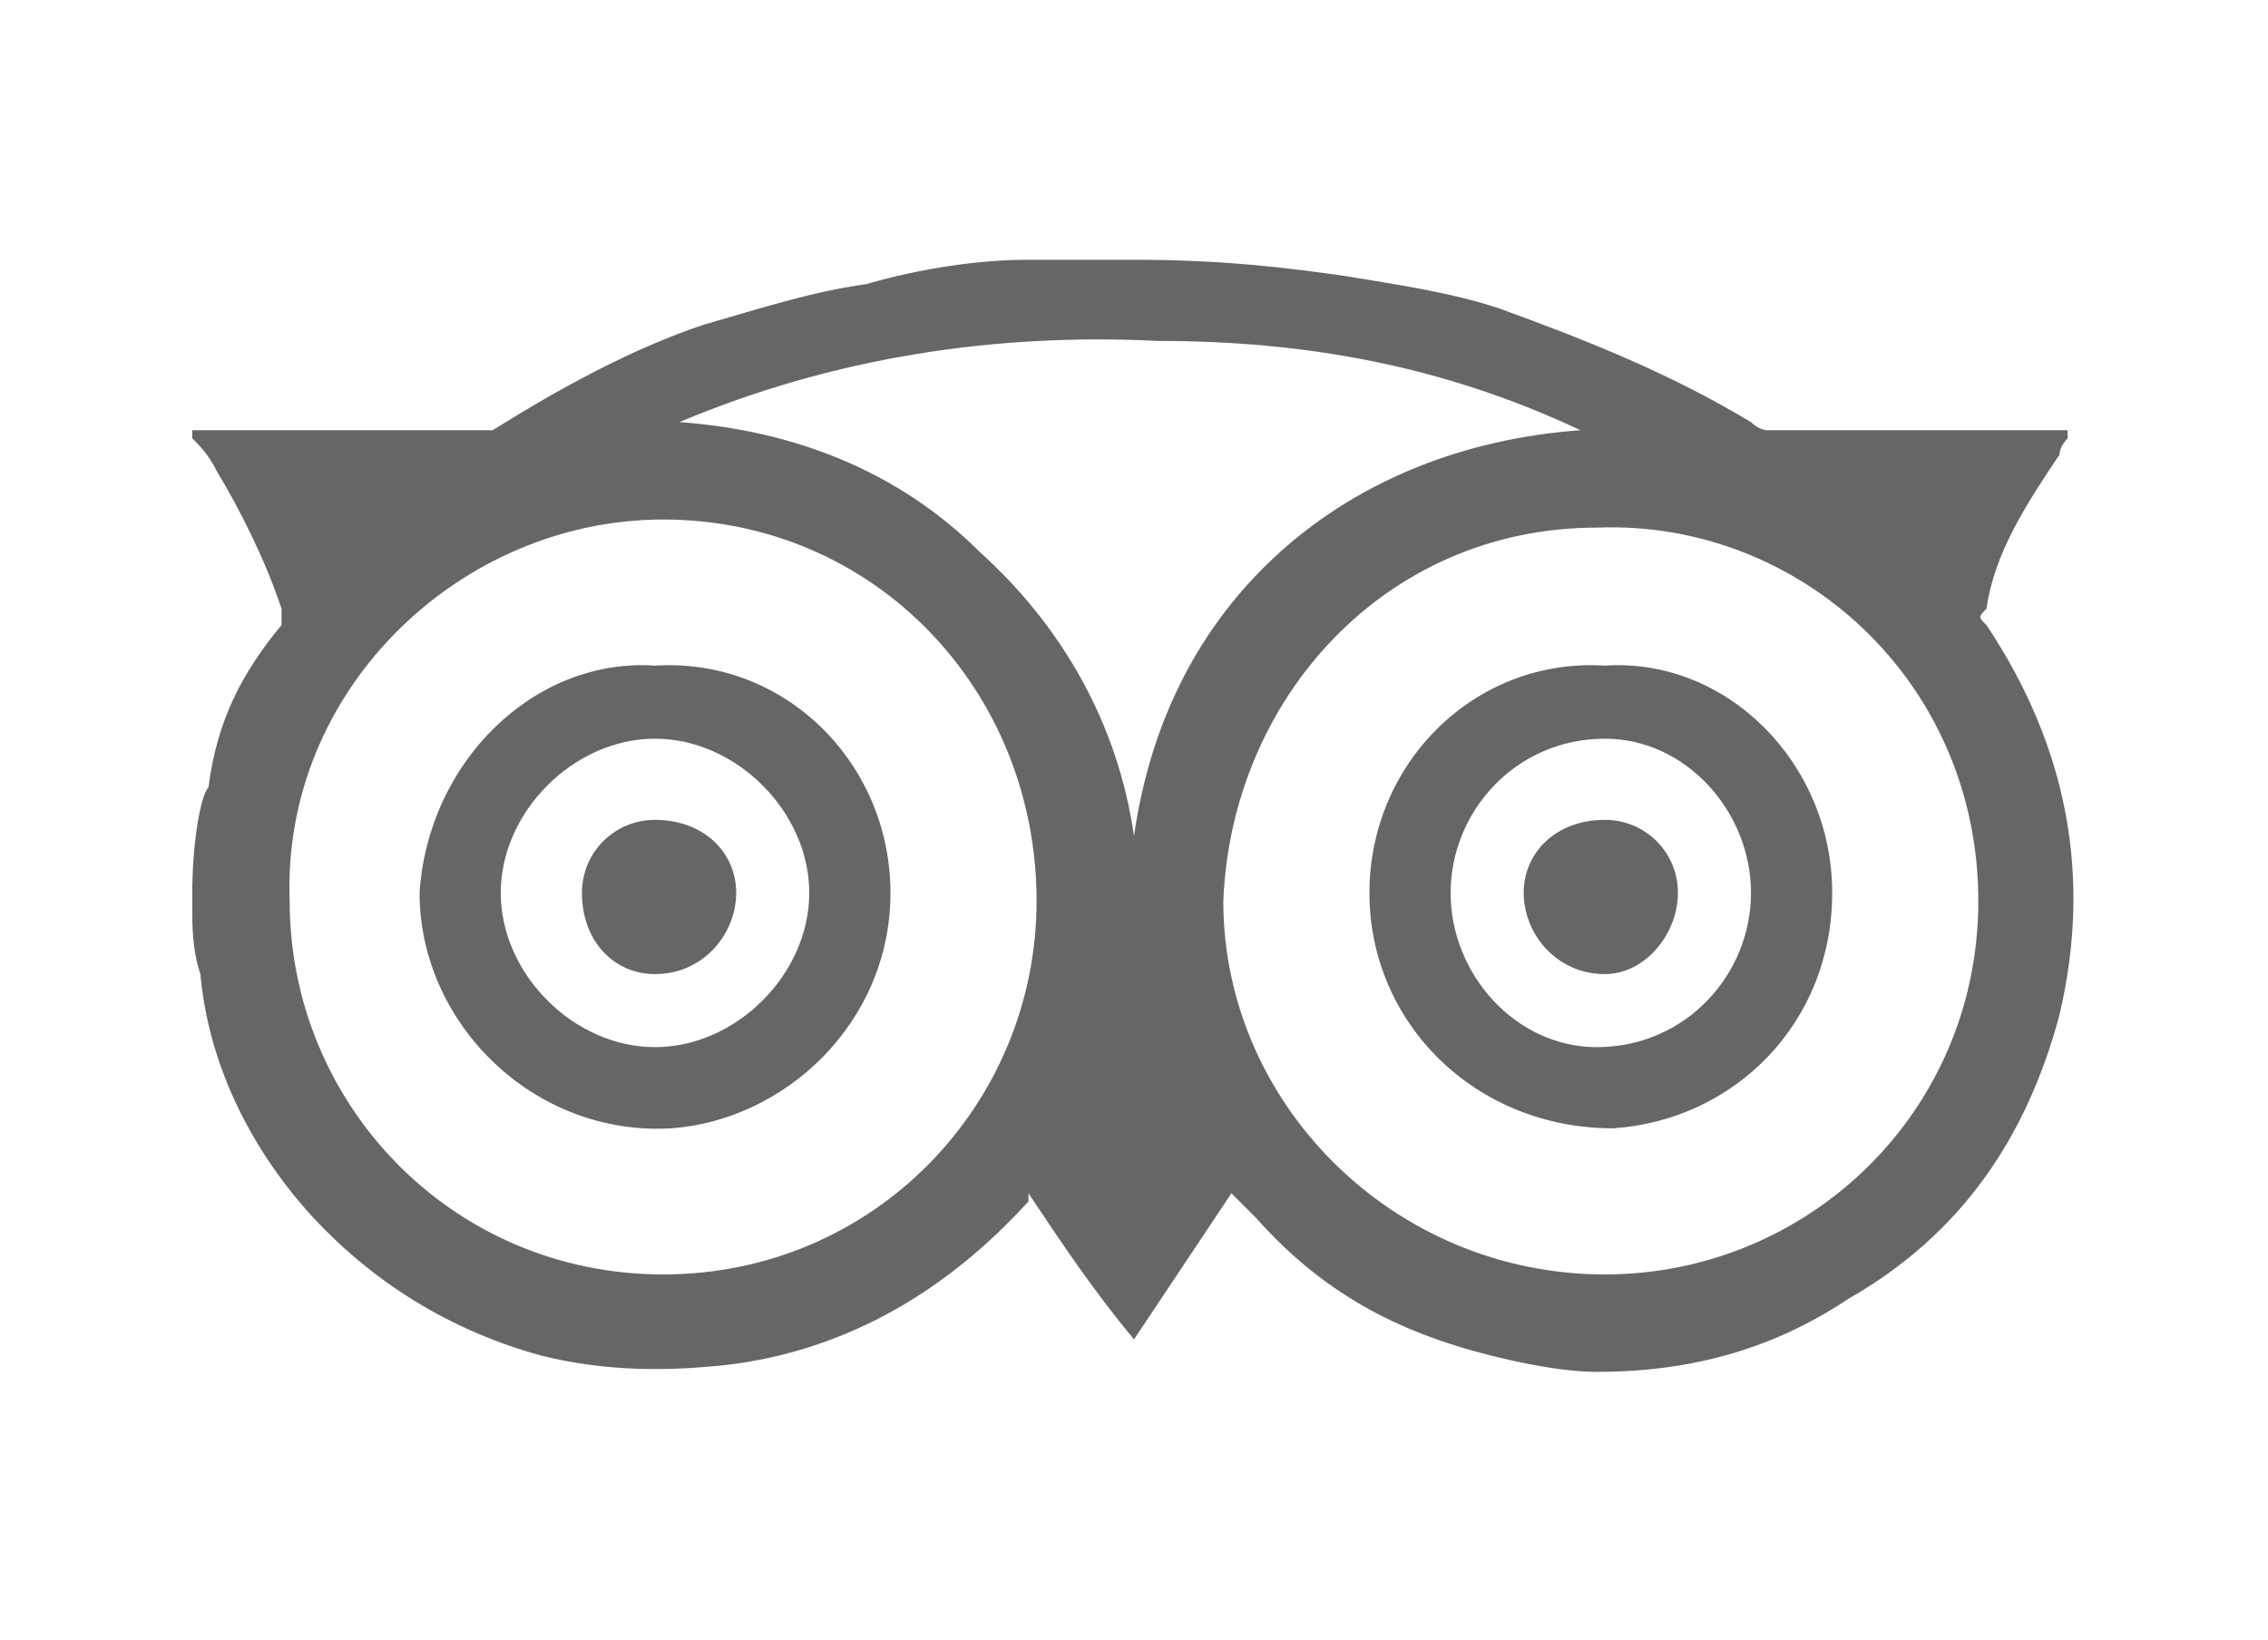 <?xml version="1.0" encoding="UTF-8"?>
<!DOCTYPE svg PUBLIC "-//W3C//DTD SVG 1.1//EN" "http://www.w3.org/Graphics/SVG/1.1/DTD/svg11.dtd">
<!-- Creator: CorelDRAW 2018 (64 Bit) -->
<svg xmlns="http://www.w3.org/2000/svg" xml:space="preserve" width="65px" height="47px" version="1.1" style="shape-rendering:geometricPrecision; text-rendering:geometricPrecision; image-rendering:optimizeQuality; fill-rule:evenodd; clip-rule:evenodd"
viewBox="0 0 2.78 2.02"
 xmlns:xlink="http://www.w3.org/1999/xlink">
 <defs>
  <style type="text/css">
   <![CDATA[
    .fil0 {fill:none}
    .fil1 {fill:#666666}
   ]]>
  </style>
 </defs>
 <g id="Capa_x0020_1">
  <rect class="fil0" width="2.78" height="2.02"/>
  <path class="fil1" d="M1.65 0.34c0.06,0.01 0.13,0.02 0.19,0.04 0.11,0.04 0.21,0.08 0.31,0.14 0.01,0.01 0.02,0.01 0.02,0.01 0.12,0 0.23,0 0.35,0 0,0 0.01,0 0.02,0 0,0 0,0 0,0.01 0,0 -0.01,0.01 -0.01,0.02 -0.04,0.06 -0.08,0.12 -0.09,0.19 -0.01,0.01 -0.01,0.01 0,0.02 0.1,0.15 0.13,0.31 0.09,0.48 -0.04,0.15 -0.12,0.27 -0.26,0.35 -0.09,0.06 -0.19,0.09 -0.31,0.09 -0.04,0 -0.09,-0.01 -0.13,-0.02 -0.12,-0.03 -0.21,-0.08 -0.29,-0.17 -0.01,-0.01 -0.02,-0.02 -0.03,-0.03 -0.04,0.06 -0.08,0.12 -0.12,0.18 -0.05,-0.06 -0.09,-0.12 -0.13,-0.18 0,0 0,0 0,0 0,0 0,0.01 0,0.01 -0.1,0.11 -0.22,0.18 -0.36,0.2 -0.08,0.01 -0.16,0.01 -0.24,-0.01 -0.11,-0.03 -0.21,-0.09 -0.29,-0.18 -0.07,-0.08 -0.12,-0.18 -0.13,-0.29 -0.01,-0.03 -0.01,-0.06 -0.01,-0.08l0 -0.02c0,-0.06 0.01,-0.12 0.02,-0.13 0.01,-0.08 0.04,-0.14 0.09,-0.2 0,0 0,-0.01 0,-0.02 -0.02,-0.06 -0.05,-0.12 -0.08,-0.17 -0.01,-0.02 -0.02,-0.03 -0.03,-0.04l0 -0.01c0,0 0,0 0,0 0.12,0 0.24,0 0.35,0 0.01,0 0.01,0 0.02,0 0.08,-0.05 0.17,-0.1 0.26,-0.13 0.07,-0.02 0.13,-0.04 0.2,-0.05 0.07,-0.02 0.14,-0.03 0.2,-0.03 0.04,0 0.08,0 0.11,0l0.02 0c0.11,0 0.19,0.01 0.26,0.02zm-0.15 0.77c0,0.25 0.21,0.46 0.47,0.46 0.25,0 0.46,-0.2 0.46,-0.46 0,-0.27 -0.22,-0.47 -0.47,-0.46 -0.26,0 -0.45,0.21 -0.46,0.46zm-0.69 -0.47c-0.25,0 -0.47,0.21 -0.46,0.47 0,0.25 0.2,0.46 0.46,0.46 0.26,0 0.46,-0.21 0.46,-0.46 0,-0.26 -0.2,-0.47 -0.46,-0.47zm0.02 -0.12c0.14,0.01 0.27,0.06 0.37,0.16 0.1,0.09 0.17,0.21 0.19,0.35 0.02,-0.14 0.08,-0.26 0.18,-0.35 0.1,-0.09 0.23,-0.14 0.37,-0.15 -0.17,-0.08 -0.34,-0.11 -0.52,-0.11 -0.2,-0.01 -0.4,0.02 -0.59,0.1z"/>
  <path class="fil1" d="M1.97 0.82c0.15,-0.01 0.28,0.12 0.28,0.28 0,0.16 -0.12,0.28 -0.27,0.29 -0.17,0 -0.3,-0.13 -0.3,-0.29 0,-0.16 0.13,-0.29 0.29,-0.28zm0.18 0.28c0,-0.1 -0.08,-0.19 -0.18,-0.19 -0.11,0 -0.19,0.09 -0.19,0.19 0,0.1 0.08,0.19 0.18,0.19 0.11,0 0.19,-0.09 0.19,-0.19z"/>
  <path class="fil1" d="M0.8 0.82c0.16,-0.01 0.29,0.12 0.29,0.28 0,0.16 -0.13,0.28 -0.27,0.29 -0.17,0.01 -0.31,-0.13 -0.31,-0.29 0.01,-0.16 0.14,-0.29 0.29,-0.28zm0.19 0.28c0,-0.1 -0.09,-0.19 -0.19,-0.19 -0.1,0 -0.19,0.09 -0.19,0.19 0,0.1 0.09,0.19 0.19,0.19 0.1,0 0.19,-0.09 0.19,-0.19z"/>
  <path class="fil1" d="M1.97 1.01c0.05,0 0.09,0.04 0.09,0.09 0,0.05 -0.04,0.1 -0.09,0.1 -0.06,0 -0.1,-0.05 -0.1,-0.1 0,-0.05 0.04,-0.09 0.1,-0.09z"/>
  <path class="fil1" d="M0.8 1.01c0.06,0 0.1,0.04 0.1,0.09 0,0.05 -0.04,0.1 -0.1,0.1 -0.05,0 -0.09,-0.04 -0.09,-0.1 0,-0.05 0.04,-0.09 0.09,-0.09z"/>
 </g>
</svg>
